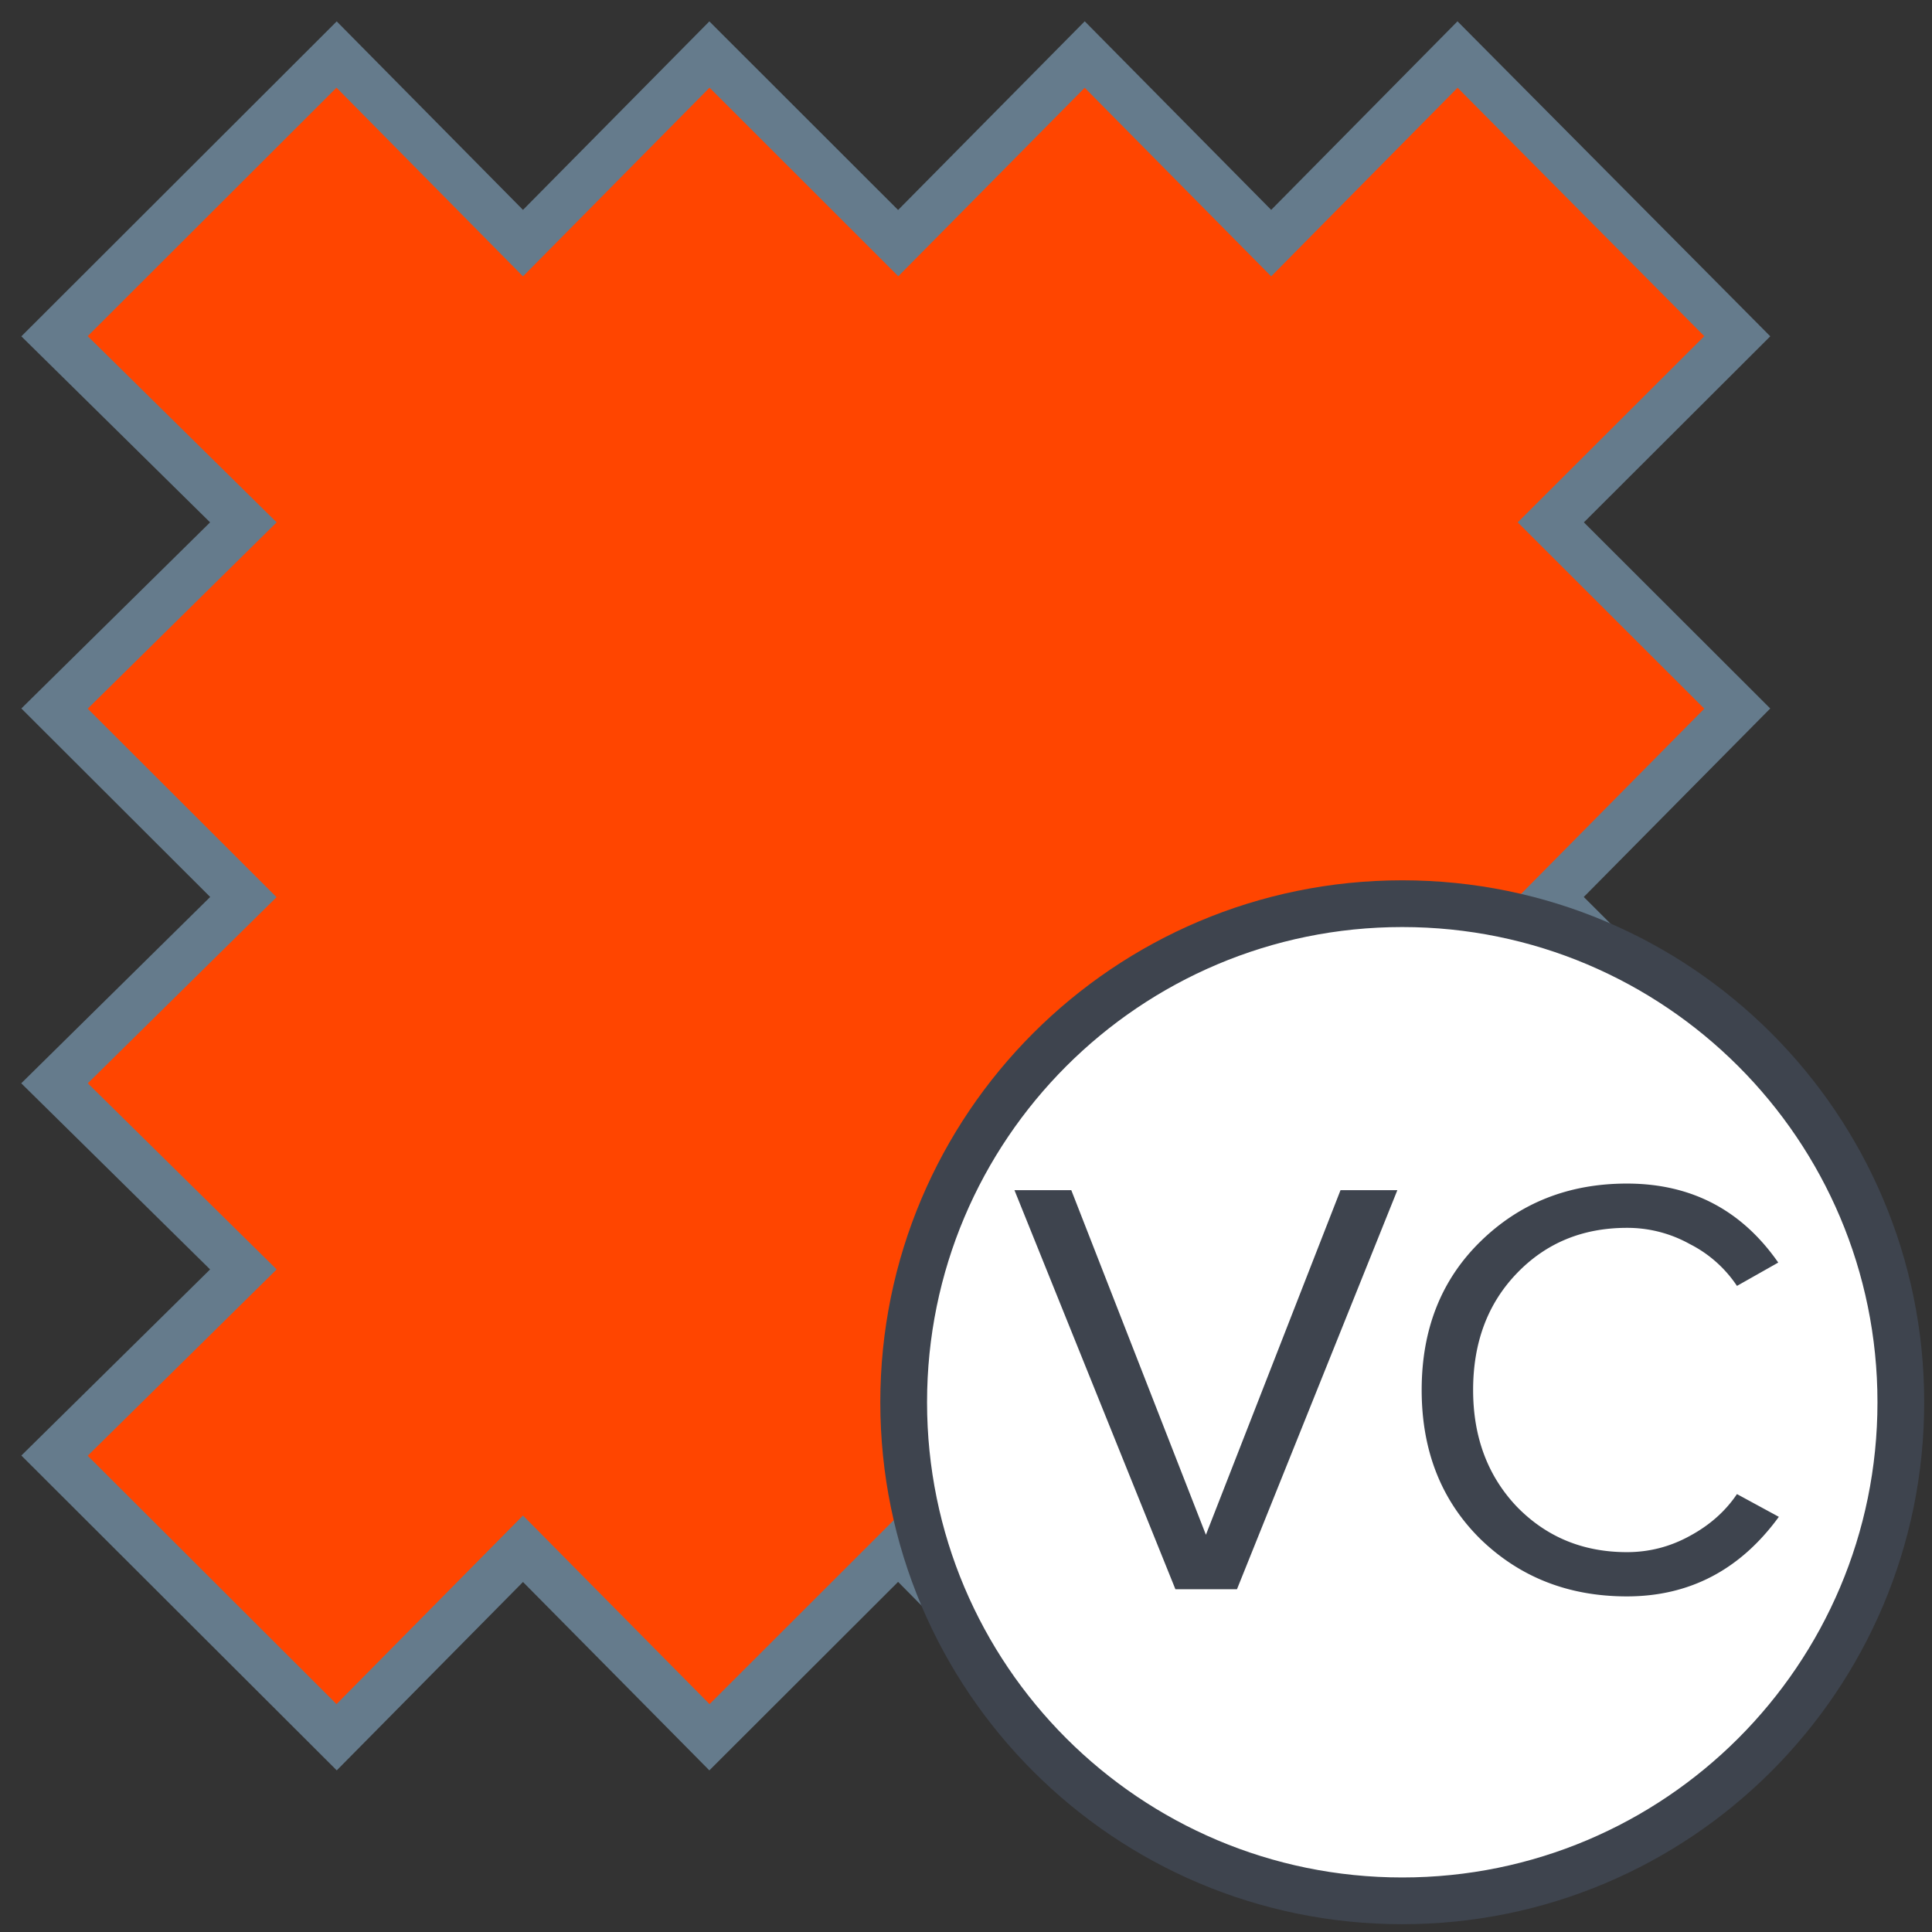 <svg xmlns="http://www.w3.org/2000/svg" width="62" height="62" fill="none"><rect width="100%" height="100%" fill="#333333" stroke="none"/><path fill="#FF4500" fill-rule="evenodd" stroke="#657B8C" stroke-width="1.5" d="m55.75 46.713-8.976 9.037-5.981-6.049-5.984 6.049-5.985-6.049-6.057 6.049-5.984-6.049-5.98 6.049-9.053-9.037 6.06-5.976-6.06-5.973 6.06-5.976-6.06-6.049 6.06-5.976-6.06-5.973 9.052-9.04 5.981 6.052 5.984-6.052 6.057 6.052L34.81 1.75l5.984 6.052 5.98-6.052 8.977 9.04-5.984 5.973 5.984 5.976-5.984 6.049 5.984 5.976-5.984 5.973 5.984 5.976Z" clip-rule="evenodd"/><path fill="#fff" stroke="#3E444E" stroke-linecap="round" stroke-linejoin="round" stroke-width="1.5" d="M45 61c8.837 0 16-7.163 16-16s-7.163-16-16-16-16 7.163-16 16 7.163 16 16 16Z"/><path fill="#3E444E" d="M39.696 51H37.72l-5.165-12.806h1.824l4.32 11.059 4.32-11.06h1.824L39.696 51Zm12.513.23c-1.87 0-3.437-.614-4.704-1.843-1.255-1.241-1.882-2.835-1.882-4.78 0-1.946.627-3.533 1.882-4.762 1.267-1.242 2.835-1.863 4.704-1.863 2.06 0 3.68.845 4.857 2.535l-1.325.749a3.968 3.968 0 0 0-1.516-1.344 4.112 4.112 0 0 0-2.016-.519c-1.421 0-2.599.487-3.533 1.46-.935.972-1.402 2.22-1.402 3.743 0 1.51.467 2.759 1.402 3.744.947.973 2.125 1.46 3.533 1.46.716 0 1.388-.173 2.016-.519.64-.345 1.145-.793 1.516-1.344l1.344.73c-1.241 1.702-2.867 2.553-4.876 2.553Z"/></svg>